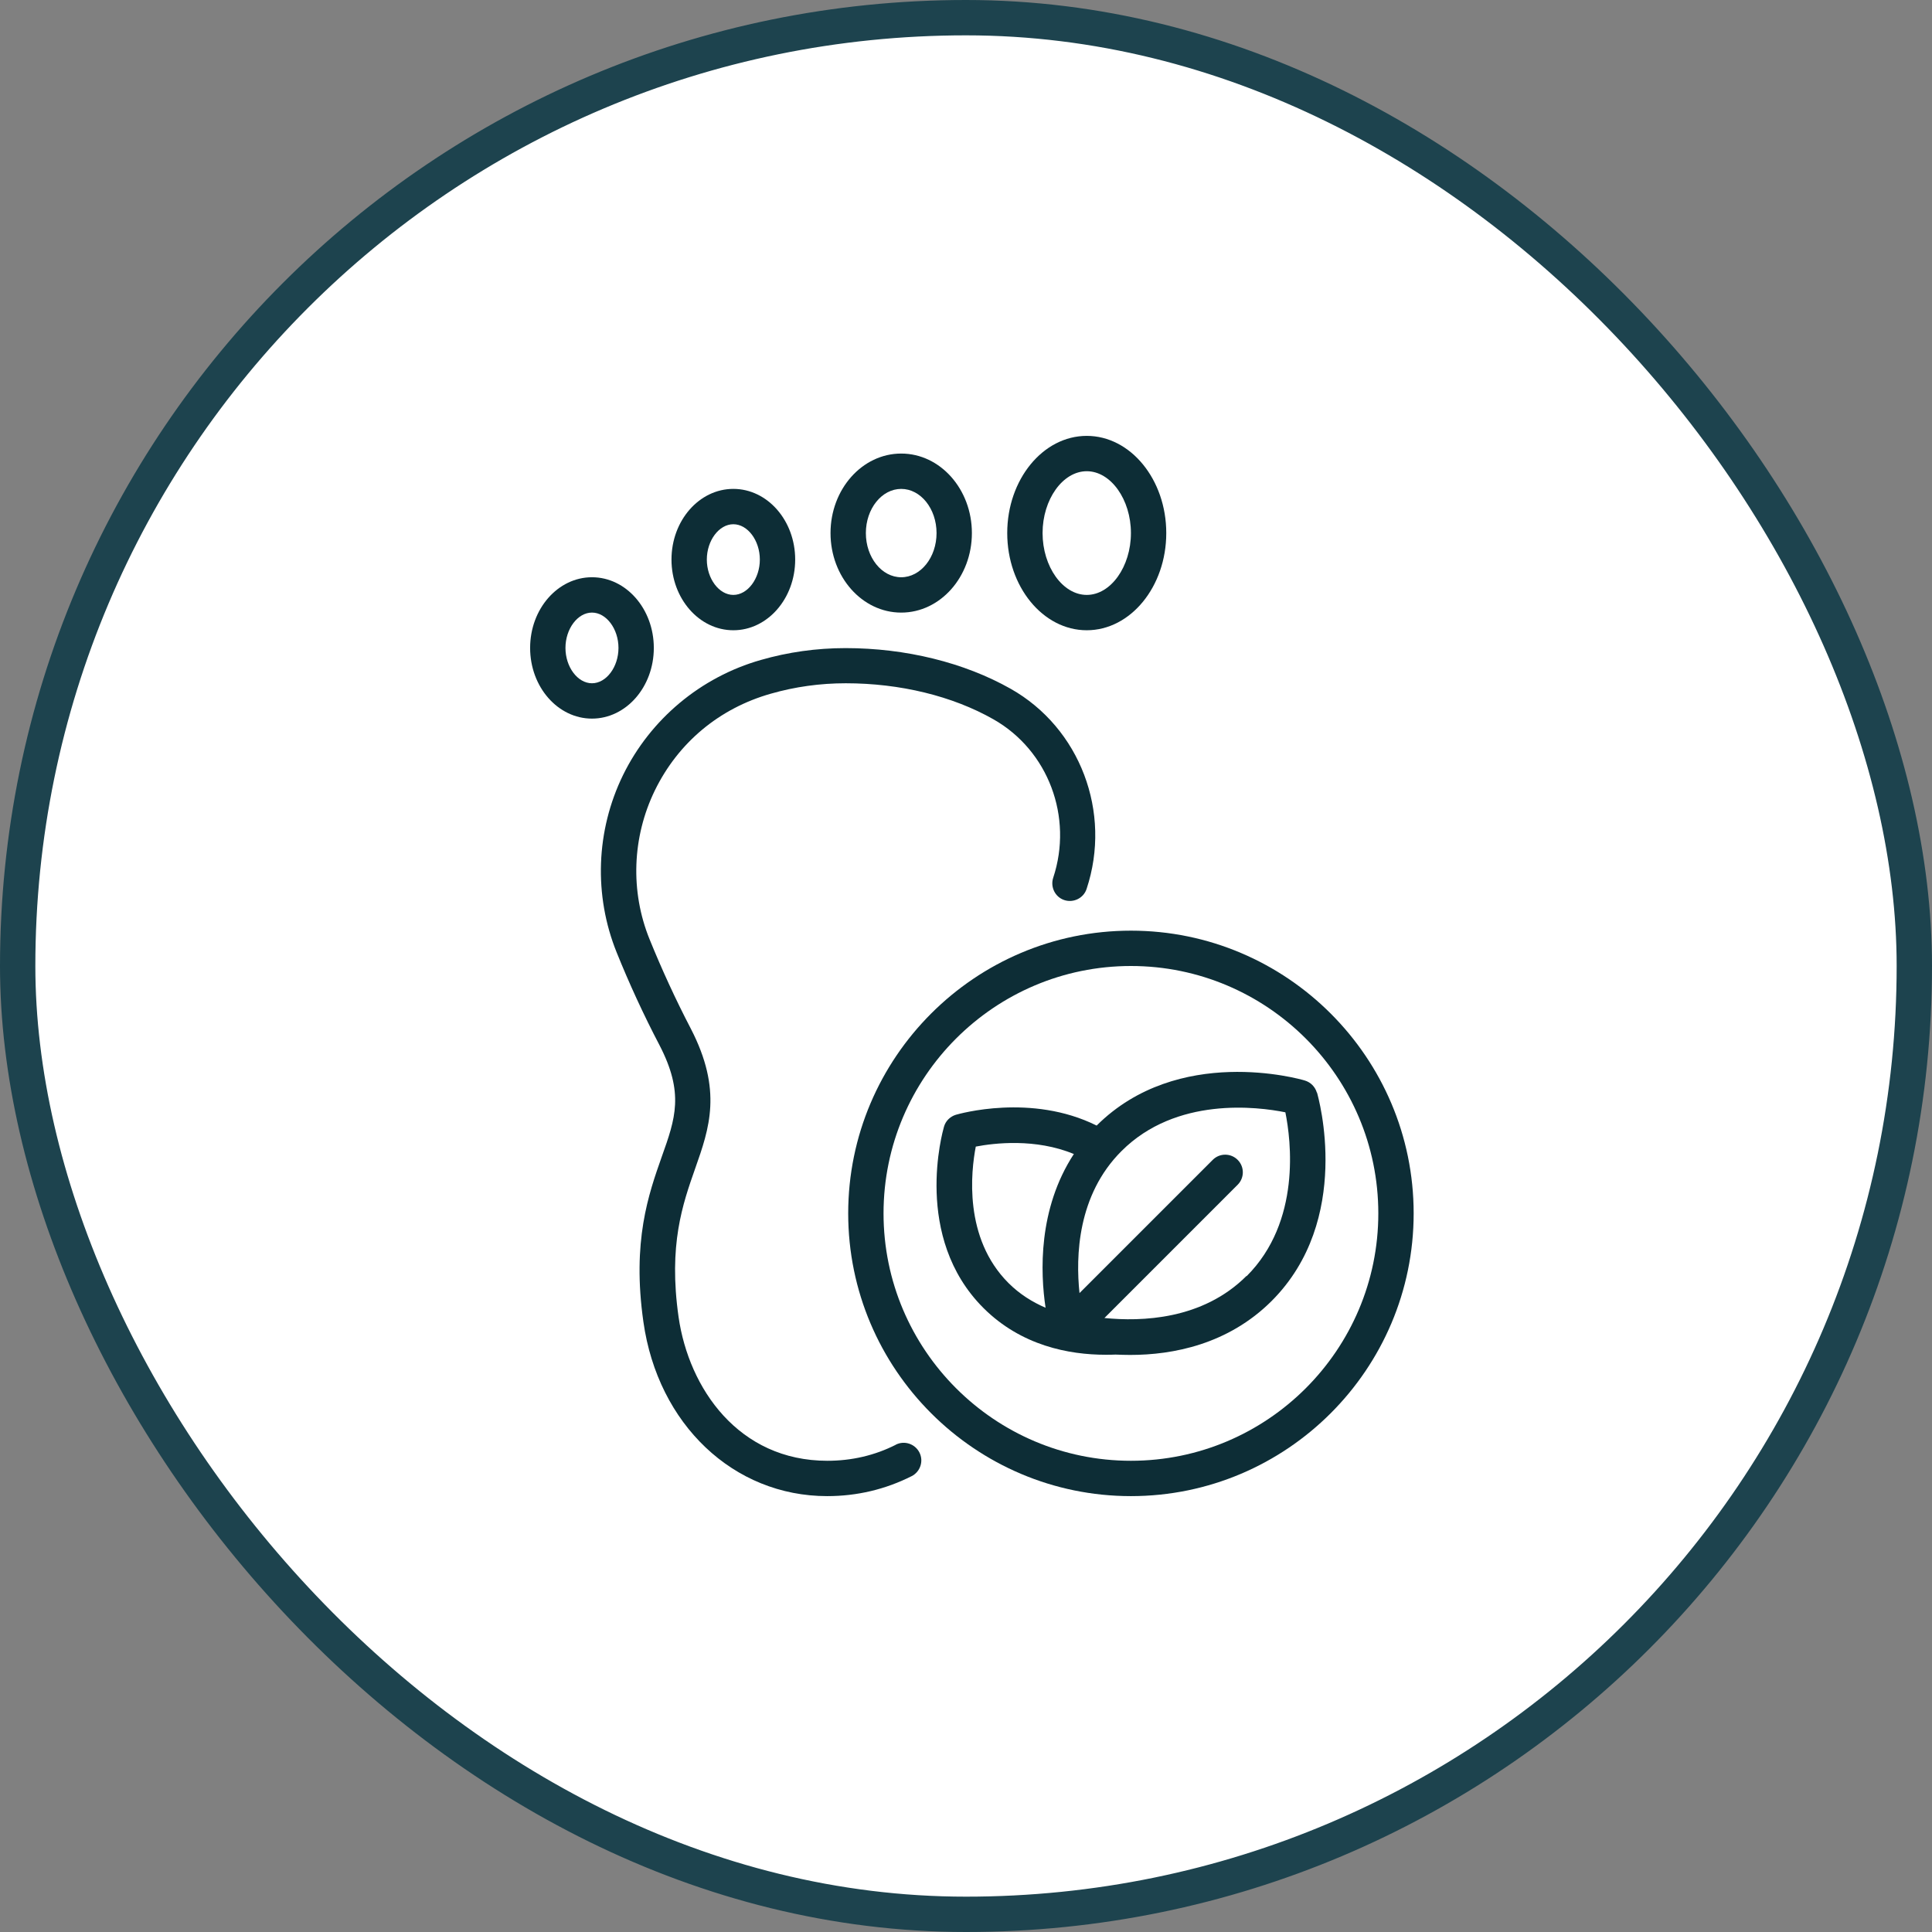 <?xml version="1.0" encoding="UTF-8"?>
<svg xmlns="http://www.w3.org/2000/svg" width="164" height="164" viewBox="0 0 164 164" fill="none">
  <rect x="0" y="0" width="164" height="164" fill="#808080" stroke="none"/>
  <rect x="1.5" y="1.5" width="161" height="161" rx="80.5" fill="white"></rect>
  <rect x="1.5" y="1.5" width="161" height="161" rx="80.5" stroke="#1D434E" stroke-width="3"></rect>
  <path d="M76.051 122.635C74.251 123.55 72.286 124 70.231 124C62.701 124 58.471 117.865 57.601 111.79C56.731 105.67 57.946 102.22 59.011 99.19C60.211 95.785 61.351 92.56 58.636 87.31C57.346 84.835 56.176 82.285 55.141 79.735C53.491 75.67 53.656 71.065 55.591 67.09C57.571 63.04 61.051 60.13 65.431 58.885C67.471 58.3 69.601 58 71.791 58C76.396 58 80.851 59.08 84.331 61.06C88.981 63.7 91.111 69.355 89.401 74.515C89.146 75.295 89.566 76.15 90.346 76.405C91.126 76.66 91.981 76.24 92.236 75.46C94.396 68.95 91.681 61.795 85.786 58.465C81.856 56.245 76.891 55.015 71.776 55.015C69.301 55.015 66.886 55.36 64.591 56.02C59.476 57.475 55.216 61.045 52.891 65.785C50.581 70.51 50.386 76 52.351 80.86C53.416 83.5 54.631 86.14 55.966 88.69C58.096 92.785 57.331 94.945 56.176 98.185C55.051 101.38 53.641 105.355 54.616 112.21C55.846 120.91 62.266 127 70.216 127C72.751 127 75.151 126.43 77.386 125.305C78.121 124.93 78.421 124.03 78.046 123.295C77.671 122.56 76.771 122.26 76.036 122.635H76.051Z" fill="#0D2D36"></path>
  <path d="M92.25 53.5C95.97 53.5 99 49.795 99 45.25C99 40.705 95.97 37 92.25 37C88.53 37 85.5 40.705 85.5 45.25C85.5 49.795 88.53 53.5 92.25 53.5ZM92.25 40C94.29 40 96 42.4 96 45.25C96 48.1 94.29 50.5 92.25 50.5C90.21 50.5 88.5 48.1 88.5 45.25C88.5 42.4 90.21 40 92.25 40Z" fill="#0D2D36"></path>
  <path d="M76.5 52.001C79.815 52.001 82.5 48.971 82.5 45.251C82.5 41.531 79.815 38.501 76.5 38.501C73.185 38.501 70.5 41.531 70.5 45.251C70.5 48.971 73.185 52.001 76.5 52.001ZM76.5 41.501C78.15 41.501 79.5 43.181 79.5 45.251C79.5 47.321 78.15 49.001 76.5 49.001C74.85 49.001 73.5 47.321 73.5 45.251C73.5 43.181 74.85 41.501 76.5 41.501Z" fill="#0D2D36"></path>
  <path d="M62.25 53.5C65.145 53.5 67.5 50.815 67.5 47.5C67.5 44.185 65.145 41.5 62.25 41.5C59.355 41.5 57 44.185 57 47.5C57 50.815 59.355 53.5 62.25 53.5ZM62.25 44.5C63.465 44.5 64.5 45.88 64.5 47.5C64.5 49.12 63.465 50.5 62.25 50.5C61.035 50.5 60 49.12 60 47.5C60 45.88 61.035 44.5 62.25 44.5Z" fill="#0D2D36"></path>
  <path d="M55.5 55C55.5 51.685 53.145 49 50.25 49C47.355 49 45 51.685 45 55C45 58.315 47.355 61 50.25 61C53.145 61 55.5 58.315 55.5 55ZM50.25 58C49.035 58 48 56.62 48 55C48 53.38 49.035 52 50.25 52C51.465 52 52.5 53.38 52.5 55C52.5 56.62 51.465 58 50.25 58Z" fill="#0D2D36"></path>
  <path d="M96 79C82.77 79 72 89.77 72 103C72 116.23 82.77 127 96 127C109.23 127 120 116.23 120 103C120 89.77 109.23 79 96 79ZM96 124C84.42 124 75 114.58 75 103C75 91.42 84.42 82 96 82C107.58 82 117 91.42 117 103C117 114.58 107.58 124 96 124Z" fill="#0D2D36"></path>
  <path d="M111.78 92.74C111.63 92.245 111.255 91.87 110.76 91.72C110.325 91.585 100.005 88.66 93.09 95.545C87.54 92.785 81.405 94.555 81.135 94.63C80.655 94.78 80.265 95.155 80.13 95.65C80.025 96.025 77.46 105.01 83.475 111.025C86.685 114.235 90.75 115 93.855 115C94.14 115 94.425 115 94.695 114.985C95.1 115 95.505 115.015 95.94 115.015C99.555 115.015 104.235 114.13 107.94 110.44C114.855 103.525 111.915 93.175 111.795 92.74H111.78ZM88.755 111.01C87.645 110.53 86.565 109.87 85.605 108.91C81.78 105.085 82.425 99.43 82.83 97.33C84.39 97.03 87.9 96.61 91.155 97.96C88.11 102.625 88.305 108.025 88.755 111.01ZM105.81 108.31C102.075 112.045 96.87 112.195 93.75 111.88L105.06 100.57C105.645 99.985 105.645 99.04 105.06 98.455C104.475 97.87 103.53 97.87 102.945 98.455L91.635 109.765C91.305 106.645 91.455 101.44 95.205 97.705C99.84 93.07 106.74 93.94 109.11 94.42C109.59 96.79 110.46 103.69 105.825 108.325L105.81 108.31Z" fill="#0D2D36"></path>
</svg>
